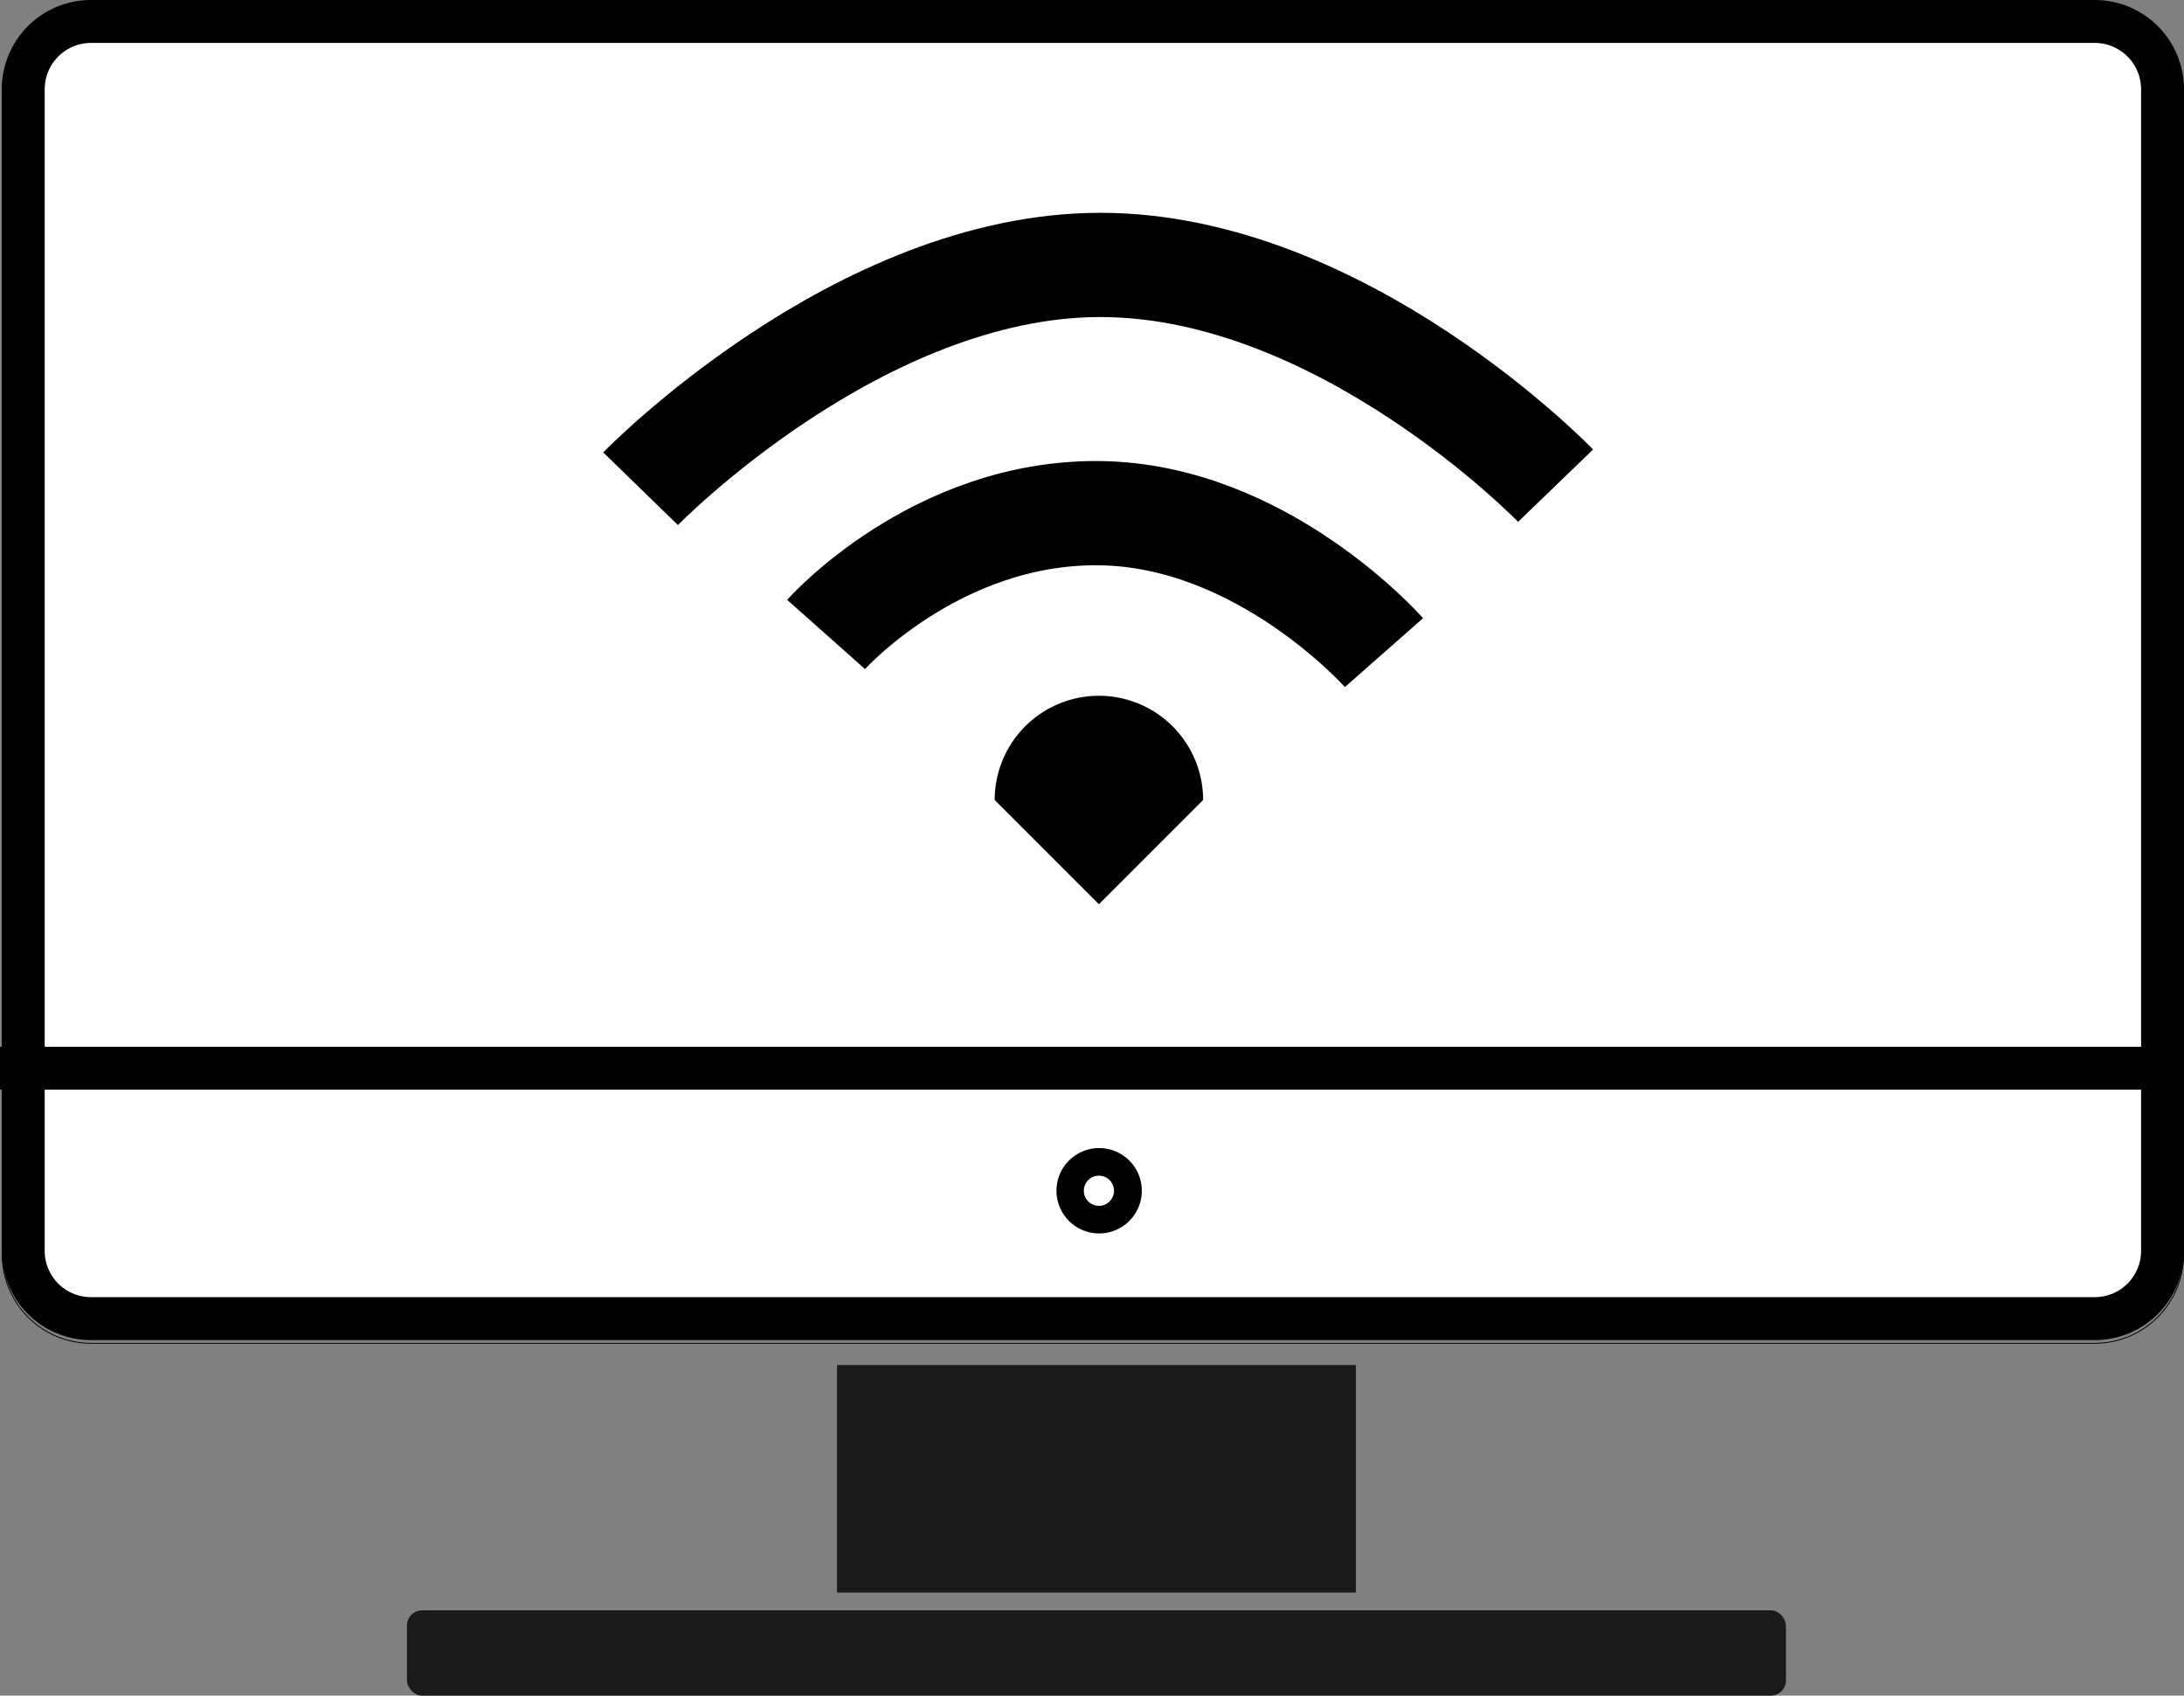 <svg id="Слой_1" data-name="Слой 1" xmlns="http://www.w3.org/2000/svg" viewBox="0 0 712.5 553.07"><rect x="0" y="0" width="712.5" height="553.07" fill="#808080" stroke="none"/><defs><style>.cls-1{fill:#1a1a1a;}.cls-2{fill:#fff;}.cls-3{fill:#29abe2;stroke-width:14px;}.cls-3,.cls-4{stroke:#000;stroke-miterlimit:10;}.cls-4{fill:none;stroke-width:34px;}</style></defs><rect class="cls-1" x="273.06" y="445.24" width="169.28" height="74.21"/><rect class="cls-2" x="7.58" y="7" width="697.92" height="423.12" rx="22.11"/><path d="M1325.89,325A15.13,15.13,0,0,1,1341,340.11V719a15.12,15.12,0,0,1-15.11,15.1H672.19A15.12,15.12,0,0,1,657.08,719V340.11A15.13,15.13,0,0,1,672.19,325h653.7m0-14H672.19a29.11,29.11,0,0,0-29.11,29.11V719a29.1,29.1,0,0,0,29.11,29.1h653.7A29.1,29.1,0,0,0,1355,719V340.11A29.11,29.11,0,0,0,1325.89,311Z" transform="translate(-642.5 -311)"/><line class="cls-3" y1="348.42" x2="712.5" y2="348.42"/><path d="M1325.89,312.41a28.88,28.88,0,0,1,28.86,28.86V720.18A28.88,28.88,0,0,1,1325.89,749H672.19a28.88,28.88,0,0,1-28.86-28.85V341.27a28.88,28.88,0,0,1,28.86-28.86h653.7m0-.25H672.19a29.11,29.11,0,0,0-29.11,29.11V720.18a29.1,29.1,0,0,0,29.11,29.1h653.7a29.1,29.1,0,0,0,29.11-29.1V341.27a29.11,29.11,0,0,0-29.11-29.11Z" transform="translate(-642.5 -311)"/><path d="M1001,694.47a4.92,4.92,0,1,1-4.91,4.91,4.91,4.91,0,0,1,4.91-4.91m0-9A13.92,13.92,0,1,0,1015,699.38,13.91,13.91,0,0,0,1001,685.47Z" transform="translate(-642.5 -311)"/><rect class="cls-1" x="132.76" y="525.24" width="449.88" height="27.83" rx="4.98"/><path d="M1035,571.94l-34,34-34-34a34,34,0,0,1,68,0Z" transform="translate(-642.5 -311)"/><path class="cls-4" d="M912,517.94s35.62-40.06,89-39.56,93,45.49,93,45.49" transform="translate(-642.5 -311)"/><path class="cls-4" d="M851.48,470.41s70.95-73,150-73,148.51,72,148.51,72" transform="translate(-642.5 -311)"/></svg>